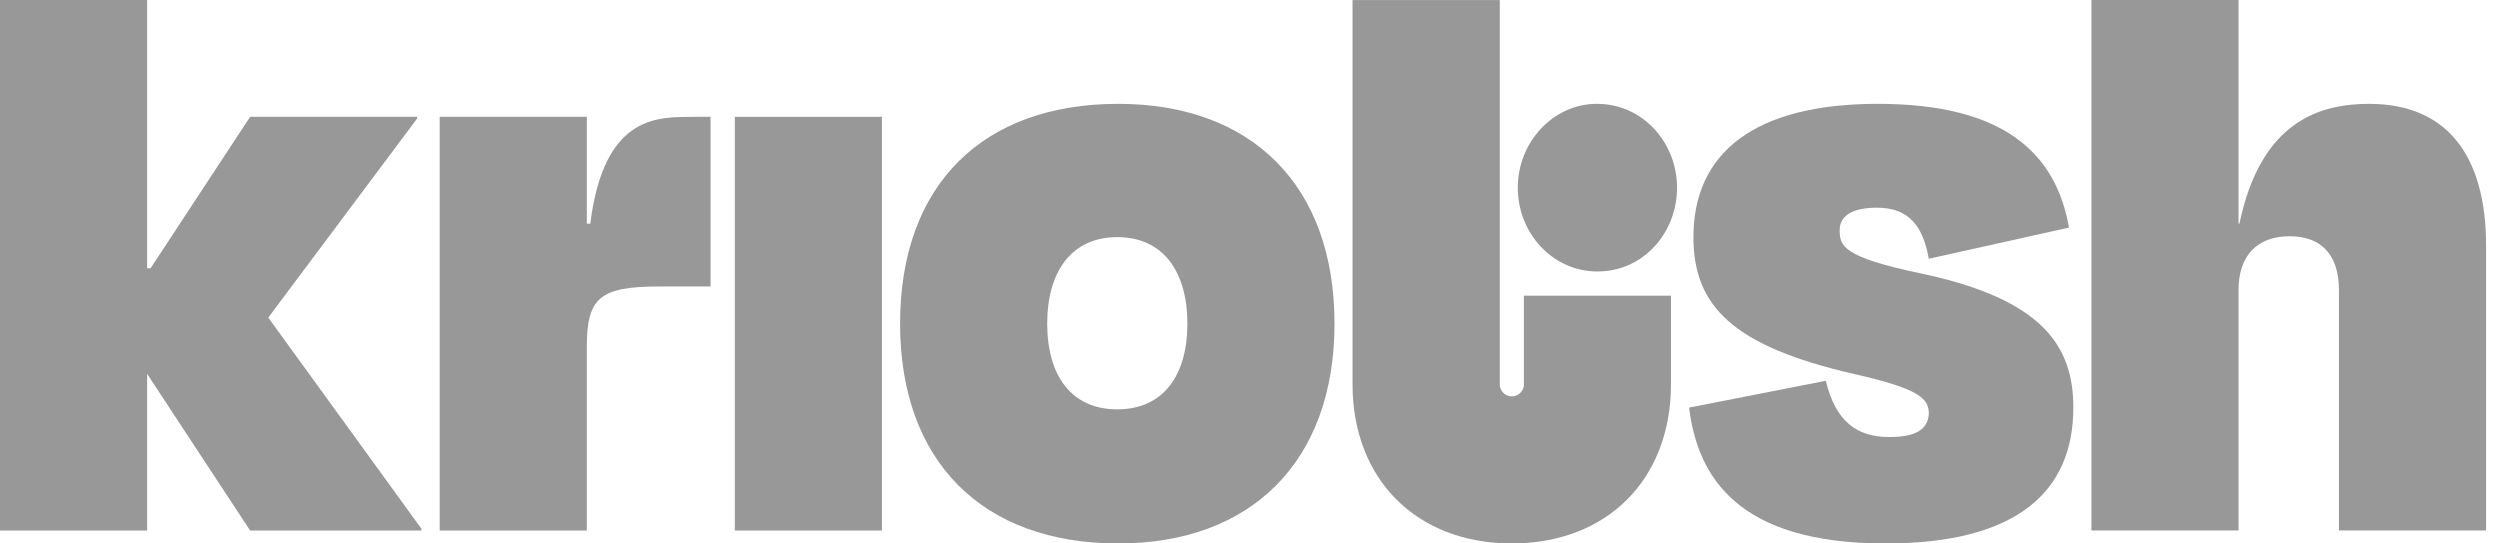 <svg width="138" height="30" viewBox="0 0 138 30" fill="none" xmlns="http://www.w3.org/2000/svg">
<g clip-path="url(#clip0_12_130)">
<path d="M8.121 14.809H8.312L13.806 6.449H23.025V6.544L14.809 17.531L23.264 29.188V29.284H13.806L8.121 20.637V29.284H0V0H8.121V14.809Z" fill="#989898"/>
<path d="M24.27 29.284V6.449H32.392V12.347H32.583C33.357 6.182 36.46 6.48 38.315 6.449H39.223V15.813H36.404C33.108 15.813 32.392 16.433 32.392 19.155V29.284H24.27Z" fill="#989898"/>
<path d="M40.562 29.284V6.449H48.682V29.284H40.562Z" fill="#989898"/>
<path d="M57.806 17.866C57.806 20.732 59.143 22.596 61.675 22.596C64.207 22.596 65.544 20.732 65.544 17.866C65.544 15 64.207 13.089 61.675 13.089C59.143 13.089 57.806 15 57.806 17.866ZM49.685 17.866C49.685 10.223 54.223 5.732 61.723 5.732C69.079 5.732 73.665 10.223 73.665 17.866C73.665 25.462 69.079 30 61.723 30C54.223 30 49.685 25.462 49.685 17.866Z" fill="#989898"/>
<path d="M93.238 22.499L100.786 21.019C101.311 23.216 102.458 24.123 104.273 24.123C105.706 24.123 106.423 23.742 106.471 22.834C106.471 21.974 105.897 21.449 102.315 20.637C95.675 19.108 93.477 16.91 93.477 13.089C93.477 8.455 96.821 5.732 103.652 5.732C110.674 5.732 113.493 8.503 114.209 12.563L106.471 14.283C106.136 12.42 105.324 11.465 103.604 11.465C102.267 11.465 101.55 11.895 101.55 12.707C101.55 13.566 101.694 14.188 106.041 15.095C112.824 16.529 114.448 19.155 114.448 22.499C114.448 27.133 111.343 30 104.082 30C95.961 30 93.716 26.369 93.238 22.499Z" fill="#989898"/>
<path d="M123.567 29.283H115.447V0H123.567V12.347H123.616C124.81 6.62 128.131 5.733 130.782 5.733C135.081 5.733 137.231 8.598 137.231 13.567V29.283H129.109V16.003C129.109 14.14 128.202 13.041 126.386 13.041C124.571 13.041 123.567 14.14 123.567 16.003V29.283Z" fill="#989898"/>
<path d="M92.573 10.359C92.573 12.805 90.757 14.985 88.177 14.985C85.701 14.985 83.782 12.871 83.782 10.359C83.782 7.847 85.733 5.732 88.145 5.732C90.722 5.732 92.573 7.912 92.573 10.359Z" fill="#989898"/>
<path d="M92.238 16.32L92.238 21.209C92.238 26.468 88.708 29.998 83.449 29.998C78.2 29.998 74.66 26.468 74.66 21.209V0.002H82.789V21.209C82.789 21.259 82.789 21.299 82.799 21.349C82.859 21.608 83.059 21.809 83.319 21.869C83.359 21.878 83.399 21.878 83.449 21.878C83.499 21.878 83.539 21.878 83.589 21.869C83.849 21.809 84.049 21.608 84.109 21.349C84.119 21.299 84.119 21.259 84.119 21.209V16.32H92.238Z" fill="#989898"/>
</g>
<defs>
<clipPath id="clip0_12_130">
<rect width="138" height="30" fill="white"/>
</clipPath>
</defs>
</svg>

